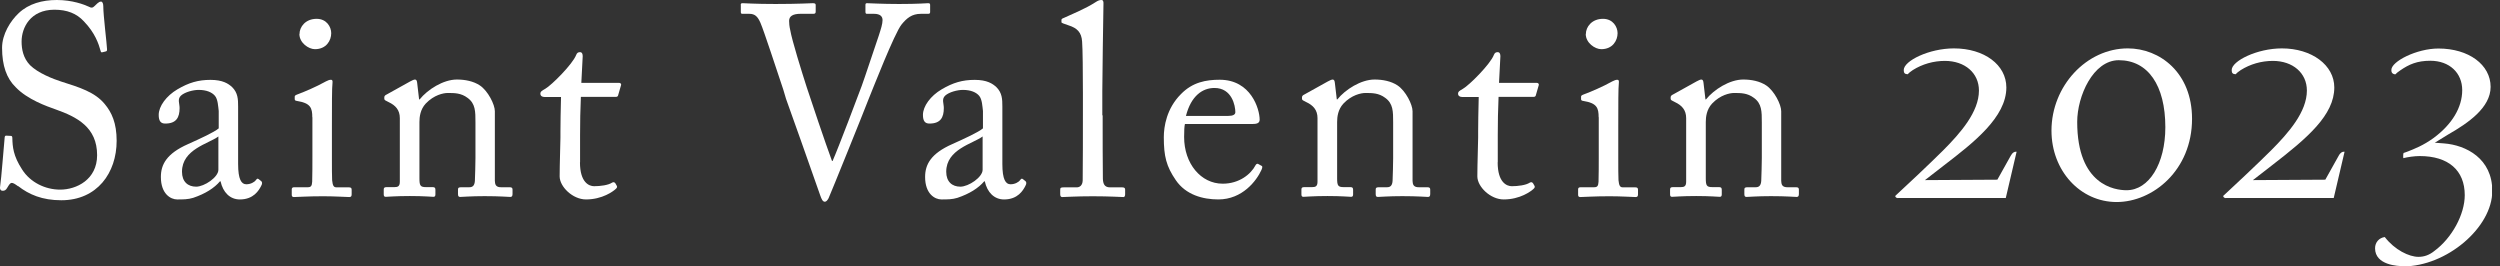 <svg fill="none" height="33" viewBox="0 0 310 33" width="310" xmlns="http://www.w3.org/2000/svg" xmlns:xlink="http://www.w3.org/1999/xlink"><rect x="0" y="0" width="310" height="33" fill="#333333" stroke="none"/><clipPath id="a"><path d="m0 0h223.076v25h-223.076z"/></clipPath><clipPath id="b"><path d="m235 6h74.01v27h-74.01z"/></clipPath><g fill="#fff"><g clip-path="url(#a)"><path d="m2.236 23.09c-.41-.297-.608-.41-.778-.41-.198 0-.34.24-.538.566-.198.368-.368.41-.608.41-.198 0-.368-.17-.297-.538.141-.835.467-5.122.566-6.098.028-.198.099-.198.241-.198l.509.028c.141 0 .198.071.198.269.028 1.075.099 2.193 1.217 3.905 1.005 1.585 2.858 2.49 4.711 2.49 2.023 0 4.584-1.245 4.584-4.273 0-3.466-2.49-4.74-5.178-5.688-1.047-.368-3.466-1.217-4.909-2.731-1.132-1.089-1.698-2.674-1.698-4.895 0-1.684 1.033-3.339 2.08-4.315 1.217-1.146 2.9-1.613 4.711-1.613 1.924 0 3.396.566 3.976.835.297.17.467.141.637-.028l.439-.41c.17-.141.269-.198.439-.198s.269.269.269.566c0 1.174.439 4.612.467 5.348 0 .17-.028.241-.17.269l-.41.099c-.099.028-.17 0-.198-.099-.269-.976-.707-2.292-2.094-3.735-.905-.976-2.08-1.443-3.664-1.443-2.985.014-4.061 2.235-4.061 3.947 0 .948.198 2.051 1.047 2.929.976.976 2.858 1.712 3.834 2.023 2.32.736 4.202 1.316 5.419 2.787.877 1.047 1.486 2.363 1.486 4.57 0 3.976-2.419 7.371-6.862 7.371-2.363 0-4.004-.707-5.348-1.754z"/><path d="m30.546 22.85c.538 0 1.004-.269 1.174-.509.141-.17.198-.24.34-.141l.34.269c.099.099.17.269-.028.608-.269.509-.905 1.655-2.632 1.655-1.217 0-2.094-.877-2.391-2.25h-.071c-.707.835-1.811 1.542-3.325 2.051-.637.198-1.245.198-1.981.198-.806 0-2.023-.679-2.023-2.787 0-1.542.707-2.9 3.367-4.075 1.514-.679 3.268-1.486 3.806-1.952v-2.151c-.071-.566-.099-1.443-.467-1.882-.368-.439-1.047-.736-2.023-.736-.679 0-1.712.269-2.193.708-.467.439-.17.948-.17 1.542 0 1.174-.41 1.924-1.783 1.924-.538 0-.806-.297-.806-1.075 0-1.075.948-2.363 2.32-3.169 1.415-.835 2.589-1.174 4.103-1.174s2.221.467 2.688.905c.707.707.736 1.486.736 2.391v7.131c0 1.924.41 2.518 1.004 2.518zm-3.466-5.928c-1.217.905-4.513 1.585-4.513 4.372 0 1.245.736 1.853 1.754 1.853s2.759-1.174 2.759-2.094v-4.145z"/><path d="m38.724 14.544c0-1.146-.198-1.754-1.882-2.023-.24-.028-.297-.099-.297-.24v-.297c0-.099.071-.17.24-.24 1.075-.41 2.363-.948 3.636-1.655.269-.141.439-.198.637-.198.17 0 .198.17.17.41-.071.566-.071 2.688-.071 5.489v3.664c0 1.316 0 2.518.028 2.9.071.637.17.877.538.877h1.542c.269 0 .34.099.34.297v.566c0 .24-.071.34-.297.34-.269 0-1.811-.099-3.226-.099-1.952 0-3.268.099-3.636.099-.17 0-.269-.071-.269-.269v-.679c0-.198.099-.269.34-.269h1.655c.368 0 .509-.141.538-.679.028-1.004.028-2.051.028-3.056v-4.952zm-1.585-10.328c0-.877.736-1.882 2.122-1.882 1.245 0 1.811 1.005 1.811 1.783 0 .905-.608 1.981-2.023 1.981-.778 0-1.924-.778-1.924-1.882z"/><path d="m61.375 22.51c0 .538.297.707.736.707h1.075c.297 0 .368.099.368.297v.538c0 .241-.071.368-.269.368-.24 0-1.273-.099-3.197-.099-1.712 0-2.787.099-3.028.099-.198 0-.269-.099-.269-.368v-.538c0-.24.099-.297.439-.297h.976c.368 0 .637-.17.679-.778.028-.877.071-1.952.071-2.83v-4.443c0-1.344 0-2.32-.976-3.028-.806-.608-1.613-.608-2.462-.608-.538 0-1.712.24-2.731 1.316-.679.736-.778 1.655-.778 2.292v6.961c0 .905.099 1.104.806 1.104h.835c.269 0 .34.099.34.34v.566c0 .198-.071.297-.24.297-.24 0-1.146-.099-2.929-.099s-2.787.099-2.999.099c-.17 0-.24-.099-.24-.297v-.608c0-.198.071-.297.34-.297h.976c.439 0 .679-.099.679-.679v-7.881c0-1.004-.538-1.585-1.387-1.981l-.269-.141c-.24-.099-.269-.198-.269-.297v-.17c0-.17.141-.269.297-.34l2.9-1.613c.269-.141.467-.24.608-.24.17 0 .24.141.269.41l.24 2.051h.071c.976-1.217 2.929-2.462 4.612-2.462 1.004 0 2.051.198 2.858.736 1.004.679 1.853 2.363 1.853 3.197v8.687z"/><path d="m71.916 20.132c0 2.518 1.146 2.957 1.754 2.957.778 0 1.754-.127 2.221-.439.17-.099.297-.071.41.071l.17.297c.099.141.028.269-.071.368-.34.34-1.712 1.344-3.735 1.344-1.655 0-3.268-1.585-3.268-2.858 0-1.387.099-4.343.099-4.81v-.736c0-.608.028-2.9.071-4.301h-2.051c-.297 0-.509-.141-.509-.41s.198-.368.608-.608c.806-.467 3.396-3.056 3.834-4.202.099-.269.269-.34.467-.34.269 0 .34.241.34.509l-.17 3.297h4.683c.198 0 .297.17.24.297l-.34 1.174c-.028.17-.099.269-.297.269h-4.343c-.071 1.542-.099 3.197-.099 4.74v3.367z"/><path d="m91.851.637c0-.17.028-.241.24-.241.34 0 1.443.099 4.075.099 2.83 0 4.343-.099 4.64-.099.298 0 .34.099.34.241v.778c0 .17-.028.297-.269.297h-1.613c-.948 0-1.415.297-1.415.877 0 .269.028.679.141 1.146.198 1.217 1.443 5.221 2.051 7.102.411 1.273 2.363 7.074 3.127 9.126h.071c.707-1.585 3.325-8.517 3.608-9.295.339-.905 1.613-4.782 2.122-6.254.269-.835.467-1.443.467-1.924 0-.41-.241-.778-1.075-.778h-.878c-.141 0-.169-.099-.169-.297v-.778c0-.17.028-.241.198-.241.297 0 1.853.099 3.975.099 2.462 0 3.297-.099 3.608-.099.198 0 .241.071.241.241v.835c0 .141-.029.241-.241.241h-.905c-1.118 0-1.755.538-2.391 1.316-.878 1.075-3.566 7.98-4.146 9.394-.41 1.104-4.739 11.814-4.909 12.153-.142.269-.297.439-.467.439-.269 0-.41-.34-.566-.778-1.075-3.098-3.806-10.767-4.245-11.984l-.34-1.146c-.806-2.391-2.391-7.272-2.83-8.277-.34-.778-.679-1.118-1.387-1.118h-.877c-.141 0-.17-.099-.17-.241v-.835z"/><path d="m125.311 22.85c.538 0 1.005-.269 1.174-.509.142-.17.199-.24.34-.141l.34.269c.099.099.169.269-.029.608-.269.509-.905 1.655-2.631 1.655-1.217 0-2.094-.877-2.391-2.25h-.071c-.707.835-1.811 1.542-3.325 2.051-.637.198-1.245.198-1.981.198-.806 0-2.023-.679-2.023-2.787 0-1.542.708-2.9 3.367-4.075 1.514-.679 3.269-1.486 3.806-1.952v-2.151c-.07-.566-.099-1.443-.467-1.882-.367-.439-1.047-.736-2.023-.736-.679 0-1.712.269-2.193.708-.467.439-.17.948-.17 1.542 0 1.174-.41 1.924-1.782 1.924-.538 0-.807-.297-.807-1.075 0-1.075.948-2.363 2.321-3.169 1.414-.835 2.589-1.174 4.103-1.174 1.513 0 2.221.467 2.688.905.707.707.736 1.486.736 2.391v7.131c0 1.924.41 2.518 1.004 2.518zm-3.466-5.928c-1.217.905-4.513 1.585-4.513 4.372 0 1.245.735 1.853 1.754 1.853s2.759-1.174 2.759-2.094v-4.145z"/><path d="m136.729 14.304c0 1.754 0 6.834.028 7.881.029.566.17 1.047.877 1.047h1.514c.297 0 .368.099.368.297v.566c0 .198-.071.34-.198.34-.24 0-1.712-.099-3.806-.099s-3.494.099-3.806.099c-.169 0-.24-.141-.24-.34v-.566c0-.24.071-.297.438-.297h1.613c.368 0 .708-.241.736-.835.028-1.047.028-6.834.028-8.786v-2.122c0-2.391-.028-5.447-.099-6.324-.07-1.146-.608-1.684-1.683-2.023l-.679-.241c-.17-.071-.199-.099-.199-.17v-.269c0-.099.099-.17.298-.241 1.174-.538 2.688-1.146 3.933-1.952.297-.198.509-.269.707-.269.241 0 .297.17.269.608-.028 1.853-.141 8.857-.141 10.696v2.999z"/><path d="m146.93 15.378c-.071.297-.099.835-.099 1.613 0 3.297 2.08 5.787 4.782 5.787 2.052 0 3.495-1.174 4.075-2.292.07-.141.198-.198.297-.17l.438.241c.099.028.17.141 0 .509-.608 1.344-2.362 3.664-5.348 3.664-1.924 0-4.032-.566-5.277-2.391-1.174-1.712-1.486-2.957-1.486-5.32 0-1.316.34-3.565 2.123-5.348 1.443-1.486 3.127-1.783 4.81-1.783 3.877 0 4.952 3.636 4.952 4.952 0 .467-.41.538-.948.538zm5.348-1.004c.637 0 .905-.17.905-.467 0-.778-.41-2.999-2.589-2.999-1.485 0-2.9.976-3.537 3.466z"/><path d="m175.17 22.51c0 .538.297.707.735.707h1.076c.297 0 .367.099.367.297v.538c0 .241-.07.368-.268.368-.241 0-1.274-.099-3.198-.099-1.712 0-2.787.099-3.028.099-.198 0-.268-.099-.268-.368v-.538c0-.24.099-.297.438-.297h.976c.368 0 .637-.17.679-.778.029-.877.071-1.952.071-2.83v-4.443c0-1.344 0-2.32-.976-3.028-.806-.608-1.613-.608-2.462-.608-.537 0-1.712.24-2.73 1.316-.68.736-.779 1.655-.779 2.292v6.961c0 .905.099 1.104.807 1.104h.835c.268 0 .339.099.339.34v.566c0 .198-.071.297-.24.297-.241 0-1.146-.099-2.929-.099s-2.787.099-2.999.099c-.17 0-.241-.099-.241-.297v-.608c0-.198.071-.297.34-.297h.976c.438 0 .679-.099.679-.679v-7.881c0-1.004-.538-1.585-1.387-1.981l-.268-.141c-.241-.099-.269-.198-.269-.297v-.17c0-.17.141-.269.297-.34l2.9-1.613c.269-.141.467-.24.609-.24.169 0 .24.141.268.41l.241 2.051h.071c.976-1.217 2.928-2.462 4.612-2.462 1.005 0 2.052.198 2.858.736 1.005.679 1.853 2.363 1.853 3.197v8.687z"/><path d="m185.71 20.132c0 2.518 1.146 2.957 1.755 2.957.778 0 1.754-.127 2.221-.439.17-.099.297-.071.41.071l.17.297c.099.141.028.269-.071.368-.339.34-1.712 1.344-3.735 1.344-1.655 0-3.268-1.585-3.268-2.858 0-1.387.099-4.343.099-4.81v-.736c0-.608.028-2.9.071-4.301h-2.052c-.297 0-.509-.141-.509-.41s.198-.368.608-.608c.807-.467 3.396-3.056 3.834-4.202.099-.269.269-.34.467-.34.269 0 .34.241.34.509l-.17 3.297h4.683c.198 0 .297.17.241.297l-.34 1.174c-.028.17-.099.269-.297.269h-4.344c-.07 1.542-.099 3.197-.099 4.74v3.367z"/><path d="m198.231 14.544c0-1.146-.198-1.754-1.881-2.023-.241-.028-.298-.099-.298-.24v-.297c0-.099.071-.17.241-.24 1.075-.41 2.363-.948 3.636-1.655.269-.141.439-.198.637-.198.17 0 .198.17.17.41-.071.566-.071 2.688-.071 5.489v3.664c0 1.316 0 2.518.028 2.9.071.637.17.877.538.877h1.542c.269 0 .339.099.339.297v.566c0 .24-.07.34-.297.34-.269 0-1.811-.099-3.225-.099-1.953 0-3.269.099-3.637.099-.169 0-.268-.071-.268-.269v-.679c0-.198.099-.269.339-.269h1.655c.368 0 .51-.141.538-.679.028-1.004.028-2.051.028-3.056v-4.952zm-1.584-10.328c0-.877.735-1.882 2.122-1.882 1.245 0 1.811 1.005 1.811 1.783 0 .905-.609 1.981-2.023 1.981-.778 0-1.924-.778-1.924-1.882z"/><path d="m220.883 22.51c0 .538.297.707.736.707h1.075c.297 0 .368.099.368.297v.538c0 .241-.071.368-.269.368-.241 0-1.273-.099-3.198-.099-1.711 0-2.787.099-3.027.099-.198 0-.269-.099-.269-.368v-.538c0-.24.099-.297.439-.297h.976c.368 0 .636-.17.679-.778.028-.877.071-1.952.071-2.83v-4.443c0-1.344 0-2.32-.977-3.028-.806-.608-1.613-.608-2.461-.608-.538 0-1.712.24-2.731 1.316-.679.736-.778 1.655-.778 2.292v6.961c0 .905.099 1.104.806 1.104h.835c.269 0 .34.099.34.34v.566c0 .198-.071.297-.241.297-.24 0-1.146-.099-2.929-.099-1.782 0-2.787.099-2.999.099-.17 0-.241-.099-.241-.297v-.608c0-.198.071-.297.34-.297h.976c.439 0 .679-.099.679-.679v-7.881c0-1.004-.537-1.585-1.386-1.981l-.269-.141c-.241-.099-.269-.198-.269-.297v-.17c0-.17.142-.269.297-.34l2.901-1.613c.268-.141.467-.24.608-.24.17 0 .241.141.269.41l.24 2.051h.071c.976-1.217 2.929-2.462 4.612-2.462 1.005 0 2.052.198 2.858.736 1.005.679 1.854 2.363 1.854 3.197v8.687z"/></g><g clip-path="url(#b)"><path d="m235.383 24.564c-.156 0-.331-.035-.383-.262.941-.854 4.34-4.044 5.926-5.63 2.214-2.214 4.463-4.811 4.463-7.443 0-2.179-1.743-3.678-4.219-3.678-1.429 0-2.806.401-3.974 1.133-.296.192-.523.383-.645.523-.366-.017-.488-.157-.488-.523 0-1.133 3.138-2.684 6.223-2.684 3.765 0 6.502 2.039 6.502 4.846 0 3.695-4.079 6.85-7.687 9.622l-2.406 1.865 8.977-.052 1.656-2.963c.244-.453.488-.505.645-.505h.087l-1.342 5.735h-13.335z"/><path d="m262.471 25.052c-4.532 0-8.088-3.887-8.088-8.855 0-5.526 4.34-10.197 9.465-10.197 3.956 0 7.965 2.998 7.965 8.733 0 6.38-4.863 10.319-9.36 10.319zm.261-17.587c-3.19 0-5.159 4.462-5.159 7.652 0 7.861 4.688 8.471 6.118 8.471 2.789 0 4.811-3.294 4.811-7.809 0-5.212-2.162-8.314-5.77-8.314z"/><path d="m276.049 24.564c-.157 0-.331-.035-.383-.262.941-.854 4.34-4.044 5.926-5.63 2.214-2.214 4.462-4.811 4.462-7.443 0-2.179-1.743-3.678-4.218-3.678-1.429 0-2.806.401-3.974 1.133-.297.192-.523.383-.645.523-.366-.017-.488-.157-.488-.523 0-1.116 3.137-2.684 6.223-2.684 3.712 0 6.501 2.074 6.501 4.846 0 3.416-3.329 6.258-7.687 9.622l-2.405 1.865 8.977-.052 1.655-2.963c.245-.453.489-.505.645-.505h.088l-1.343 5.735h-13.334z"/><path d="m297.959 33c-.575 0-3.451-.104-3.451-2.214 0-.732.488-1.29 1.203-1.395 1.237 1.604 3.015 2.458 4.183 2.458.715 0 1.342-.227 1.97-.732 2.178-1.604 3.765-4.532 3.765-6.92 0-3.085-2.04-4.846-5.578-4.846-.663 0-1.499.122-2.04.261 0-.052-.017-.139-.017-.227 0-.331.052-.418.052-.418.087-.017.297-.105.541-.192.749-.296 1.9-.732 3.189-1.673 2.284-1.691 3.539-3.782 3.539-5.926 0-2.144-1.586-3.643-3.957-3.643-1.638 0-2.649.453-3.713 1.185-.279.174-.505.383-.627.505-.488-.052-.488-.383-.488-.558 0-1.046 3.137-2.649 5.839-2.649 3.748 0 6.467 2.005 6.467 4.759 0 2.58-2.807 4.497-5.247 5.892l-1.673 1.028 1.133.087c2.754.209 5.996 1.883 5.996 5.892 0 4.549-5.682 9.36-11.051 9.36z"/></g></g></svg>